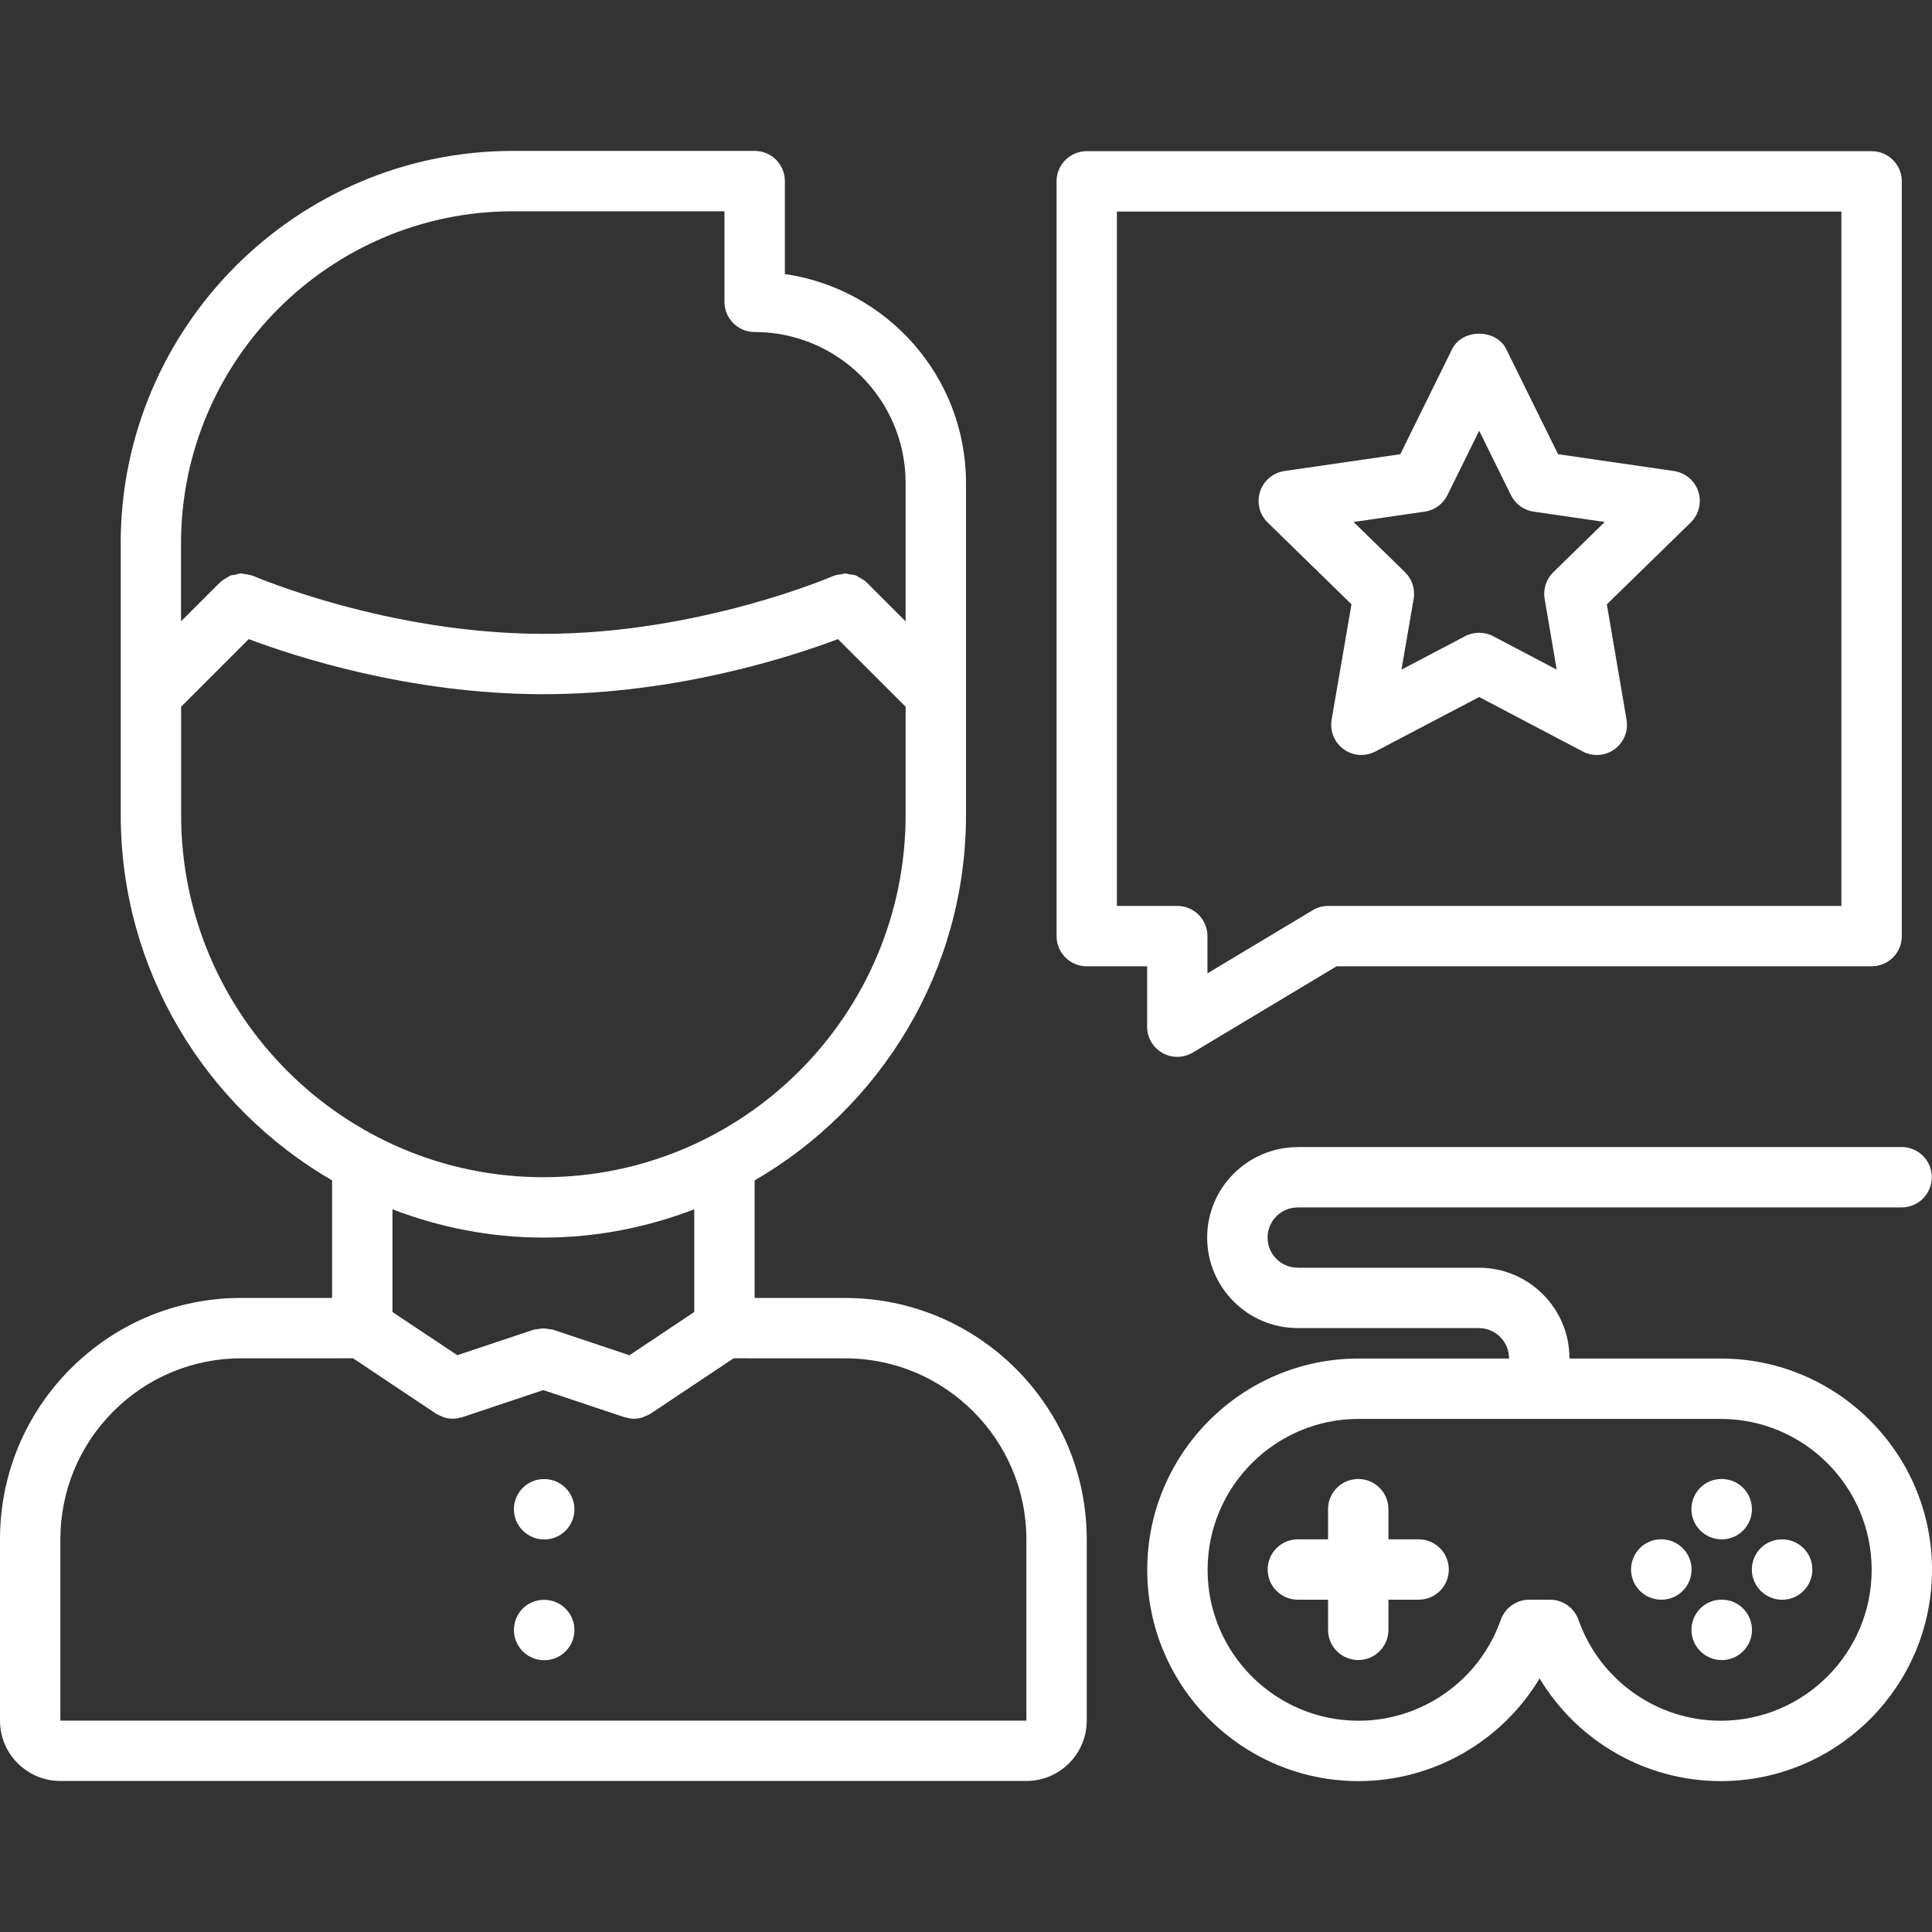 <?xml version="1.0" encoding="UTF-8"?>
<svg xmlns="http://www.w3.org/2000/svg" width="40" height="40" viewBox="0 0 40 40" fill="none">
  <rect x="0" y="0" width="40" height="40" fill="#333333" stroke="none"/>
  <g clip-path="url(#clip0_5385_10090)">
    <path d="M17.5 26.873L15.624 26.872V24.439C18.236 22.924 20 20.103 20 16.873V9.999C20 7.799 18.366 5.979 16.25 5.674V3.749C16.25 3.403 15.97 3.124 15.624 3.124H10.624C6.144 3.124 2.499 6.769 2.499 11.248C2.499 11.25 2.5 11.25 2.5 11.252V14.37V14.377V16.873C2.5 20.104 4.263 22.924 6.875 24.439L6.875 26.872L5.006 26.873C5.004 26.873 5.003 26.872 5 26.872C3.663 26.872 2.408 27.392 1.463 28.336C0.52 29.28 -0 30.536 0 31.872L-0 35.622V35.623C-0 36.312 0.56 36.873 1.25 36.873H21.25C21.939 36.873 22.5 36.313 22.5 35.623V31.873C22.5 29.117 20.257 26.874 17.5 26.873ZM10.624 4.374H14.999V6.249C14.999 6.594 15.279 6.874 15.624 6.874C17.348 6.874 18.75 8.275 18.75 9.999V12.865L17.941 12.057C17.939 12.055 17.937 12.054 17.935 12.052C17.892 12.01 17.84 11.982 17.788 11.954C17.768 11.944 17.751 11.927 17.731 11.918C17.687 11.901 17.64 11.899 17.592 11.892C17.559 11.887 17.529 11.874 17.496 11.874C17.468 11.874 17.441 11.887 17.413 11.89C17.36 11.898 17.306 11.903 17.256 11.924C17.254 11.925 17.251 11.925 17.249 11.926C17.221 11.938 14.475 13.123 11.249 13.123C8.036 13.123 5.276 11.938 5.249 11.926C5.246 11.925 5.244 11.925 5.241 11.924C5.182 11.9 5.12 11.891 5.058 11.885C5.039 11.883 5.021 11.873 5.002 11.873C4.955 11.873 4.908 11.889 4.861 11.9C4.83 11.907 4.796 11.906 4.767 11.918C4.743 11.928 4.723 11.948 4.7 11.96C4.652 11.987 4.603 12.012 4.563 12.052C4.561 12.053 4.558 12.054 4.556 12.056L3.748 12.864V11.248C3.748 11.247 3.748 11.246 3.748 11.245C3.75 7.457 6.834 4.374 10.624 4.374ZM3.75 16.873V14.632L5.15 13.232C6.071 13.58 8.471 14.373 11.249 14.373C14.028 14.373 16.428 13.58 17.349 13.232L18.75 14.632V16.873C18.75 21.009 15.385 24.373 11.249 24.373C7.114 24.373 3.75 21.009 3.75 16.873ZM11.249 25.623C12.351 25.623 13.402 25.41 14.374 25.037V27.163L13.033 28.059L11.448 27.529C11.425 27.52 11.401 27.525 11.376 27.52C11.335 27.51 11.293 27.504 11.249 27.504C11.207 27.504 11.168 27.511 11.128 27.519C11.102 27.524 11.077 27.52 11.052 27.529L9.468 28.058L8.125 27.163L8.125 25.037C9.097 25.41 10.148 25.623 11.249 25.623ZM21.25 35.623H1.25V35.622L1.25 31.872C1.25 30.87 1.64 29.928 2.348 29.22C3.054 28.514 3.995 28.123 4.995 28.122C4.997 28.122 4.998 28.123 5 28.123H5.001L7.31 28.122L9.027 29.268C9.059 29.289 9.093 29.301 9.126 29.315C9.148 29.325 9.167 29.337 9.19 29.345C9.25 29.363 9.312 29.373 9.374 29.373H9.376C9.436 29.373 9.495 29.361 9.553 29.344C9.56 29.342 9.566 29.343 9.573 29.341L11.249 28.78L12.926 29.341C12.933 29.343 12.94 29.342 12.947 29.344C13.005 29.361 13.063 29.373 13.123 29.373H13.124C13.186 29.373 13.249 29.363 13.309 29.344C13.331 29.337 13.35 29.325 13.372 29.315C13.406 29.301 13.44 29.289 13.471 29.268L15.189 28.122L17.499 28.123H17.5C19.568 28.123 21.25 29.805 21.25 31.873V35.623Z" fill="white"></path>
    <path d="M11.268 30.623H11.261C10.916 30.623 10.64 30.903 10.64 31.248C10.64 31.594 10.923 31.873 11.268 31.873C11.613 31.873 11.893 31.594 11.893 31.248C11.893 30.903 11.613 30.623 11.268 30.623Z" fill="white"></path>
    <path d="M11.268 33.123H11.261C10.916 33.123 10.64 33.403 10.64 33.748C10.64 34.094 10.923 34.373 11.268 34.373C11.613 34.373 11.893 34.094 11.893 33.748C11.893 33.403 11.613 33.123 11.268 33.123Z" fill="white"></path>
    <path d="M24.067 21.8C24.162 21.854 24.268 21.881 24.374 21.881C24.486 21.881 24.597 21.851 24.696 21.792L27.672 20.006H38.75C39.096 20.006 39.375 19.727 39.375 19.381V3.755C39.375 3.409 39.096 3.13 38.75 3.13H22.5C22.154 3.13 21.875 3.409 21.875 3.755V19.381C21.875 19.727 22.154 20.006 22.5 20.006H23.75V21.256C23.749 21.481 23.87 21.689 24.067 21.8ZM23.124 18.756V4.38H38.124V18.756H27.499C27.385 18.756 27.274 18.787 27.177 18.846L24.999 20.152V19.381C24.999 19.035 24.72 18.756 24.374 18.756H23.124Z" fill="white"></path>
    <path d="M27.981 12.511L27.57 14.899C27.53 15.134 27.626 15.371 27.818 15.511C27.927 15.591 28.056 15.631 28.186 15.631C28.285 15.631 28.384 15.607 28.476 15.559L30.625 14.431L32.769 15.559C32.98 15.671 33.234 15.651 33.428 15.512C33.62 15.372 33.716 15.135 33.676 14.901L33.268 12.512L35.004 10.818C35.174 10.652 35.235 10.404 35.162 10.177C35.088 9.952 34.893 9.787 34.657 9.752L32.258 9.404L31.185 7.229C30.975 6.802 30.274 6.802 30.064 7.229L28.992 9.404L26.593 9.752C26.357 9.787 26.162 9.951 26.088 10.177C26.015 10.404 26.075 10.652 26.246 10.818L27.981 12.511ZM29.496 10.593C29.7 10.564 29.876 10.436 29.967 10.251L30.625 8.918L31.282 10.251C31.373 10.436 31.549 10.564 31.753 10.593L33.224 10.807L32.16 11.846C32.013 11.989 31.945 12.196 31.98 12.398L32.23 13.864L30.915 13.172C30.824 13.124 30.724 13.101 30.624 13.101C30.524 13.101 30.424 13.124 30.333 13.172L29.016 13.864L29.268 12.399C29.303 12.197 29.236 11.989 29.089 11.846L28.024 10.807L29.496 10.593Z" fill="white"></path>
    <path d="M29.371 31.87H28.746V31.246C28.746 30.9 28.466 30.621 28.121 30.621C27.775 30.621 27.496 30.9 27.496 31.246V31.87H26.871C26.525 31.87 26.246 32.149 26.246 32.495C26.246 32.841 26.525 33.12 26.871 33.12H27.496V33.744C27.496 34.09 27.775 34.369 28.121 34.369C28.466 34.369 28.746 34.09 28.746 33.744V33.12H29.371C29.716 33.12 29.996 32.841 29.996 32.495C29.996 32.149 29.716 31.87 29.371 31.87Z" fill="white"></path>
    <path d="M34.397 31.87H34.39C34.045 31.87 33.769 32.15 33.769 32.495C33.769 32.841 34.051 33.12 34.397 33.12C34.742 33.12 35.022 32.841 35.022 32.495C35.022 32.15 34.742 31.87 34.397 31.87Z" fill="white"></path>
    <path d="M35.647 31.871C35.992 31.871 36.272 31.591 36.272 31.246C36.272 30.9 35.992 30.621 35.647 30.621H35.64C35.295 30.621 35.019 30.9 35.019 31.246C35.019 31.591 35.301 31.871 35.647 31.871Z" fill="white"></path>
    <path d="M35.648 33.12H35.641C35.296 33.12 35.02 33.4 35.02 33.745C35.02 34.091 35.303 34.37 35.648 34.37C35.993 34.37 36.273 34.091 36.273 33.745C36.273 33.4 35.993 33.12 35.648 33.12Z" fill="white"></path>
    <path d="M36.898 31.871H36.891C36.546 31.871 36.27 32.15 36.27 32.496C36.27 32.841 36.553 33.121 36.898 33.121C37.243 33.121 37.523 32.841 37.523 32.496C37.523 32.15 37.243 31.871 36.898 31.871Z" fill="white"></path>
    <path d="M35.63 28.127H32.494V28.122C32.494 27.088 31.653 26.247 30.619 26.247H26.871C26.87 26.247 26.869 26.246 26.868 26.246C26.523 26.246 26.244 25.967 26.244 25.623C26.244 25.278 26.523 24.999 26.868 24.999C26.87 24.999 26.872 24.998 26.874 24.998H39.371C39.717 24.998 39.996 24.718 39.996 24.373C39.996 24.027 39.717 23.748 39.371 23.748H26.868C26.863 23.748 26.86 23.75 26.855 23.75C25.827 23.757 24.993 24.594 24.993 25.623C24.993 26.654 25.831 27.493 26.861 27.496C26.863 27.496 26.865 27.497 26.867 27.497H30.618C30.963 27.497 31.243 27.777 31.243 28.122V28.127H28.127C25.715 28.127 23.752 30.09 23.752 32.502C23.752 34.914 25.715 36.876 28.127 36.876C29.679 36.876 31.096 36.049 31.876 34.75C32.655 36.049 34.073 36.876 35.625 36.876C38.037 36.876 40 34.914 40 32.502C40.001 30.091 38.04 28.129 35.63 28.127ZM35.626 35.626C34.305 35.626 33.121 34.787 32.681 33.538C32.592 33.288 32.356 33.12 32.092 33.12H31.662C31.396 33.12 31.16 33.288 31.072 33.538C30.632 34.787 29.448 35.626 28.127 35.626C26.404 35.626 25.002 34.225 25.002 32.502C25.002 30.779 26.404 29.377 28.127 29.377H35.629C37.35 29.379 38.751 30.78 38.751 32.502C38.751 34.225 37.349 35.626 35.626 35.626Z" fill="white"></path>
  </g>
  <defs>
    <clipPath id="clip0_5385_10090">
      <rect width="40" height="40" fill="white"></rect>
    </clipPath>
  </defs>
</svg>
